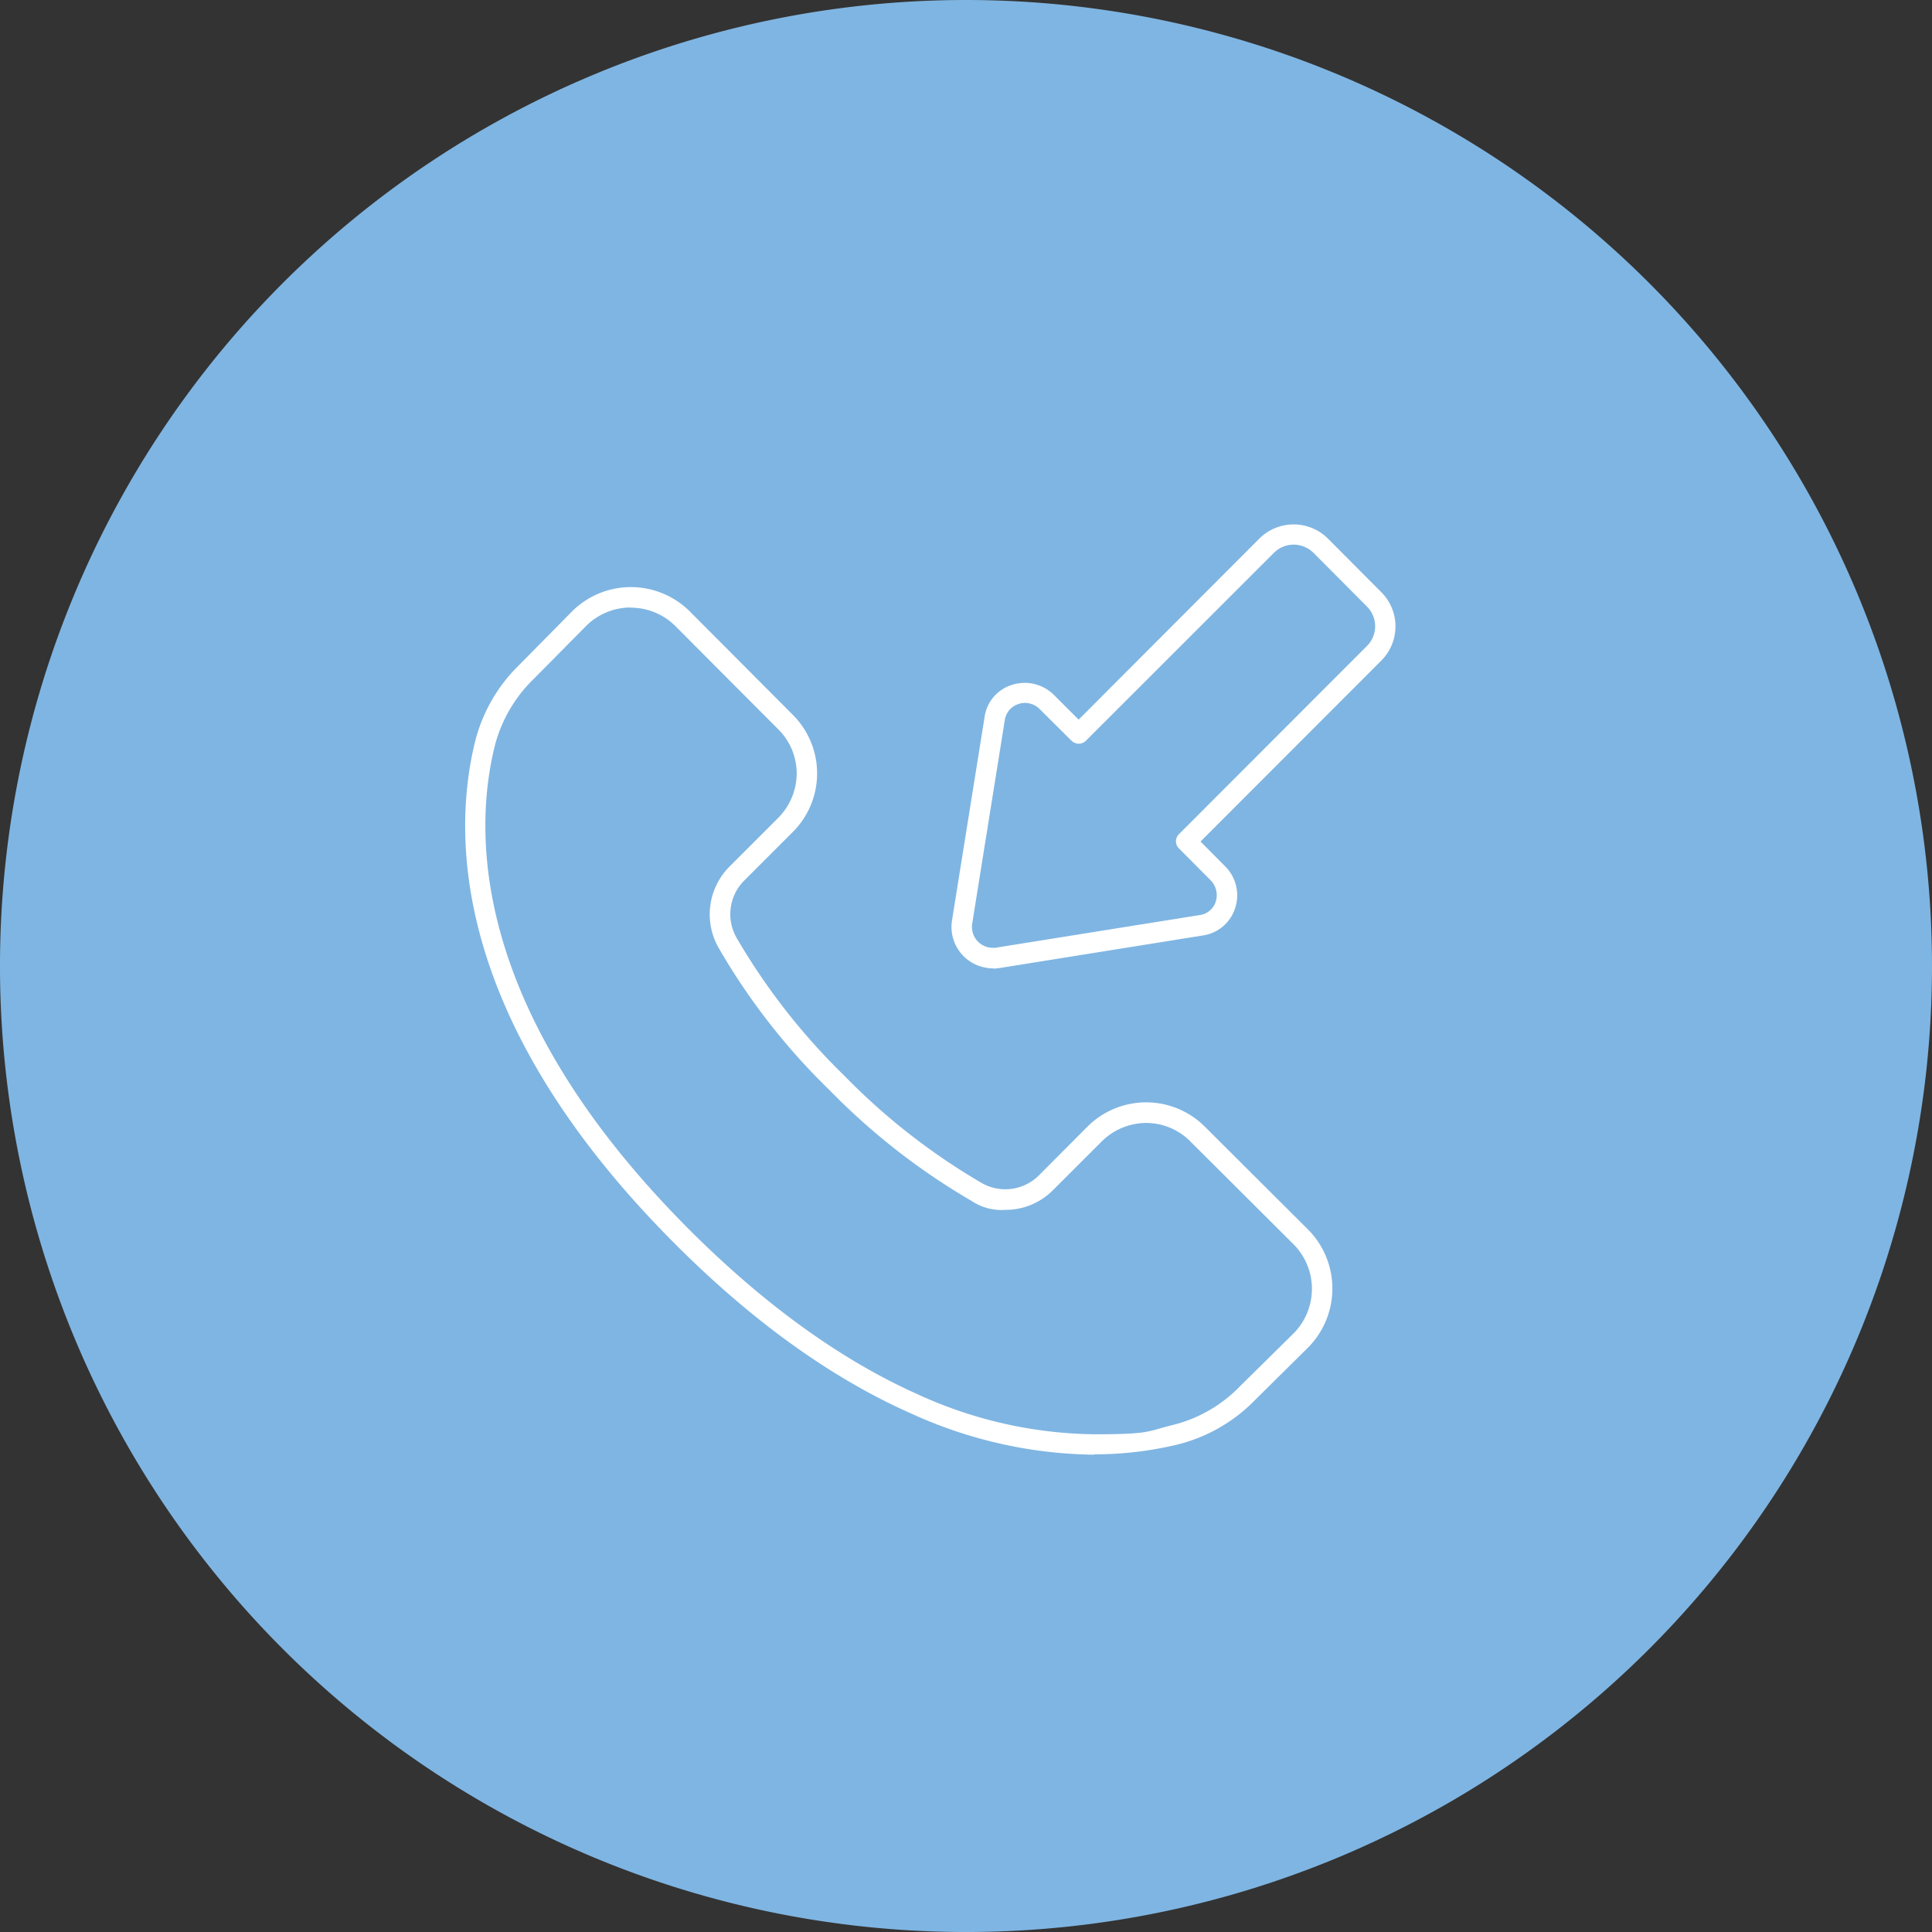 <?xml version="1.0" encoding="UTF-8"?>
<svg xmlns="http://www.w3.org/2000/svg" xmlns:xlink="http://www.w3.org/1999/xlink" width="172.077" height="172.077" viewBox="0 0 172.077 172.077">
  <rect x="0" y="0" width="172.077" height="172.077" fill="#333333" stroke="none"/>
  <defs>
    <clipPath id="clip-path">
      <path id="Path_113" data-name="Path 113" d="M0,37.923H172.077V-134.155H0Z" transform="translate(0 134.155)" fill="#7fb5e2"></path>
    </clipPath>
  </defs>
  <g id="Group_1627" data-name="Group 1627" transform="translate(-56.186 -5219.958)">
    <g id="Group_695" data-name="Group 695" transform="translate(56.186 5354.113)">
      <g id="Group_117" data-name="Group 117" transform="translate(0 -134.155)" clip-path="url(#clip-path)">
        <g id="Group_116" data-name="Group 116" transform="translate(-0.001)">
          <path id="Path_112" data-name="Path 112" d="M18.961,37.923A86.039,86.039,0,0,0,105-48.116a86.04,86.04,0,0,0-86.039-86.039A86.04,86.04,0,0,0-67.078-48.116,86.039,86.039,0,0,0,18.961,37.923" transform="translate(67.078 134.155)" fill="#7fb5e2"></path>
        </g>
      </g>
    </g>
    <g id="incoming-call" transform="translate(94.676 5263.666)">
      <path id="Path_1003" data-name="Path 1003" d="M58.958,114.374a40.169,40.169,0,0,1-16.29-3.667c-7.04-3.111-14.1-8.169-20.988-15.062C1.592,75.573,1.854,59.071,3.786,51.016a14.427,14.427,0,0,1,3.978-6.991l4.7-4.764a7.431,7.431,0,0,1,10.478,0l9.2,9.234a7.371,7.371,0,0,1-.033,10.429l-4.322,4.322a4.235,4.235,0,0,0-.671,5.092A57.437,57.437,0,0,0,36.693,80.6a57.7,57.7,0,0,0,12.23,9.561,4.233,4.233,0,0,0,5.124-.671l4.306-4.322a7.411,7.411,0,0,1,5.239-2.177h.033a7.376,7.376,0,0,1,5.206,2.177l9.2,9.168a7.461,7.461,0,0,1,0,10.478l-4.748,4.7a14.5,14.5,0,0,1-6.991,3.978,31.678,31.678,0,0,1-7.236.851h-.1ZM17.7,38.917a5.613,5.613,0,0,0-3.962,1.621l-4.7,4.748a12.74,12.74,0,0,0-3.5,6.123C3.688,59.1,3.491,74.9,22.925,94.351c6.68,6.68,13.507,11.591,20.268,14.62a38.722,38.722,0,0,0,15.733,3.585c5.108,0,4.731-.262,6.925-.8a12.484,12.484,0,0,0,6.123-3.5l4.764-4.7a5.633,5.633,0,0,0,0-7.907l-9.2-9.168a5.54,5.54,0,0,0-3.929-1.654h-.016a5.645,5.645,0,0,0-3.962,1.654L55.307,90.8a5.941,5.941,0,0,1-4.257,1.768,4.8,4.8,0,0,1-3.012-.8A59.43,59.43,0,0,1,35.4,81.909a58.172,58.172,0,0,1-9.872-12.655A6.02,6.02,0,0,1,26.477,62l4.338-4.338a5.654,5.654,0,0,0,1.654-3.978,5.54,5.54,0,0,0-1.654-3.929l-9.168-9.2a5.613,5.613,0,0,0-3.962-1.621Z" transform="translate(0 -28.517)" fill="#fff"></path>
      <path id="Path_1004" data-name="Path 1004" d="M271.212,42.537a2.2,2.2,0,0,1-.573-.049,3.68,3.68,0,0,1-3.061-4.224l2.9-18.107a3.5,3.5,0,0,1,2.439-2.865,3.9,3.9,0,0,1,1.146-.18,3.709,3.709,0,0,1,2.6,1.081l2.194,2.194,16.11-16.142a4.328,4.328,0,0,1,6.074,0l4.781,4.8a4.308,4.308,0,0,1,0,6.074l-16.11,16.126,2.177,2.194a3.623,3.623,0,0,1,.9,3.749,3.551,3.551,0,0,1-2.865,2.423l-18.107,2.9a3.579,3.579,0,0,1-.589.049ZM274.061,18.9a1.686,1.686,0,0,0-.573.1,1.777,1.777,0,0,0-1.211,1.441l-2.9,18.107a1.78,1.78,0,0,0,0,.589,1.853,1.853,0,0,0,1.85,1.572c.933,0,.2,0,.295-.016l18.123-2.9a1.733,1.733,0,0,0,1.424-1.2,1.888,1.888,0,0,0-.475-1.915l-2.8-2.816a.89.89,0,0,1,0-1.277l16.748-16.764a2.48,2.48,0,0,0,0-3.5l-4.78-4.8a2.521,2.521,0,0,0-1.752-.72,2.491,2.491,0,0,0-1.752.72L279.5,22.269a.909.909,0,0,1-1.277,0l-2.832-2.816a1.884,1.884,0,0,0-1.326-.557Z" transform="translate(-221.275)" fill="#fff"></path>
    </g>
  </g>
</svg>
